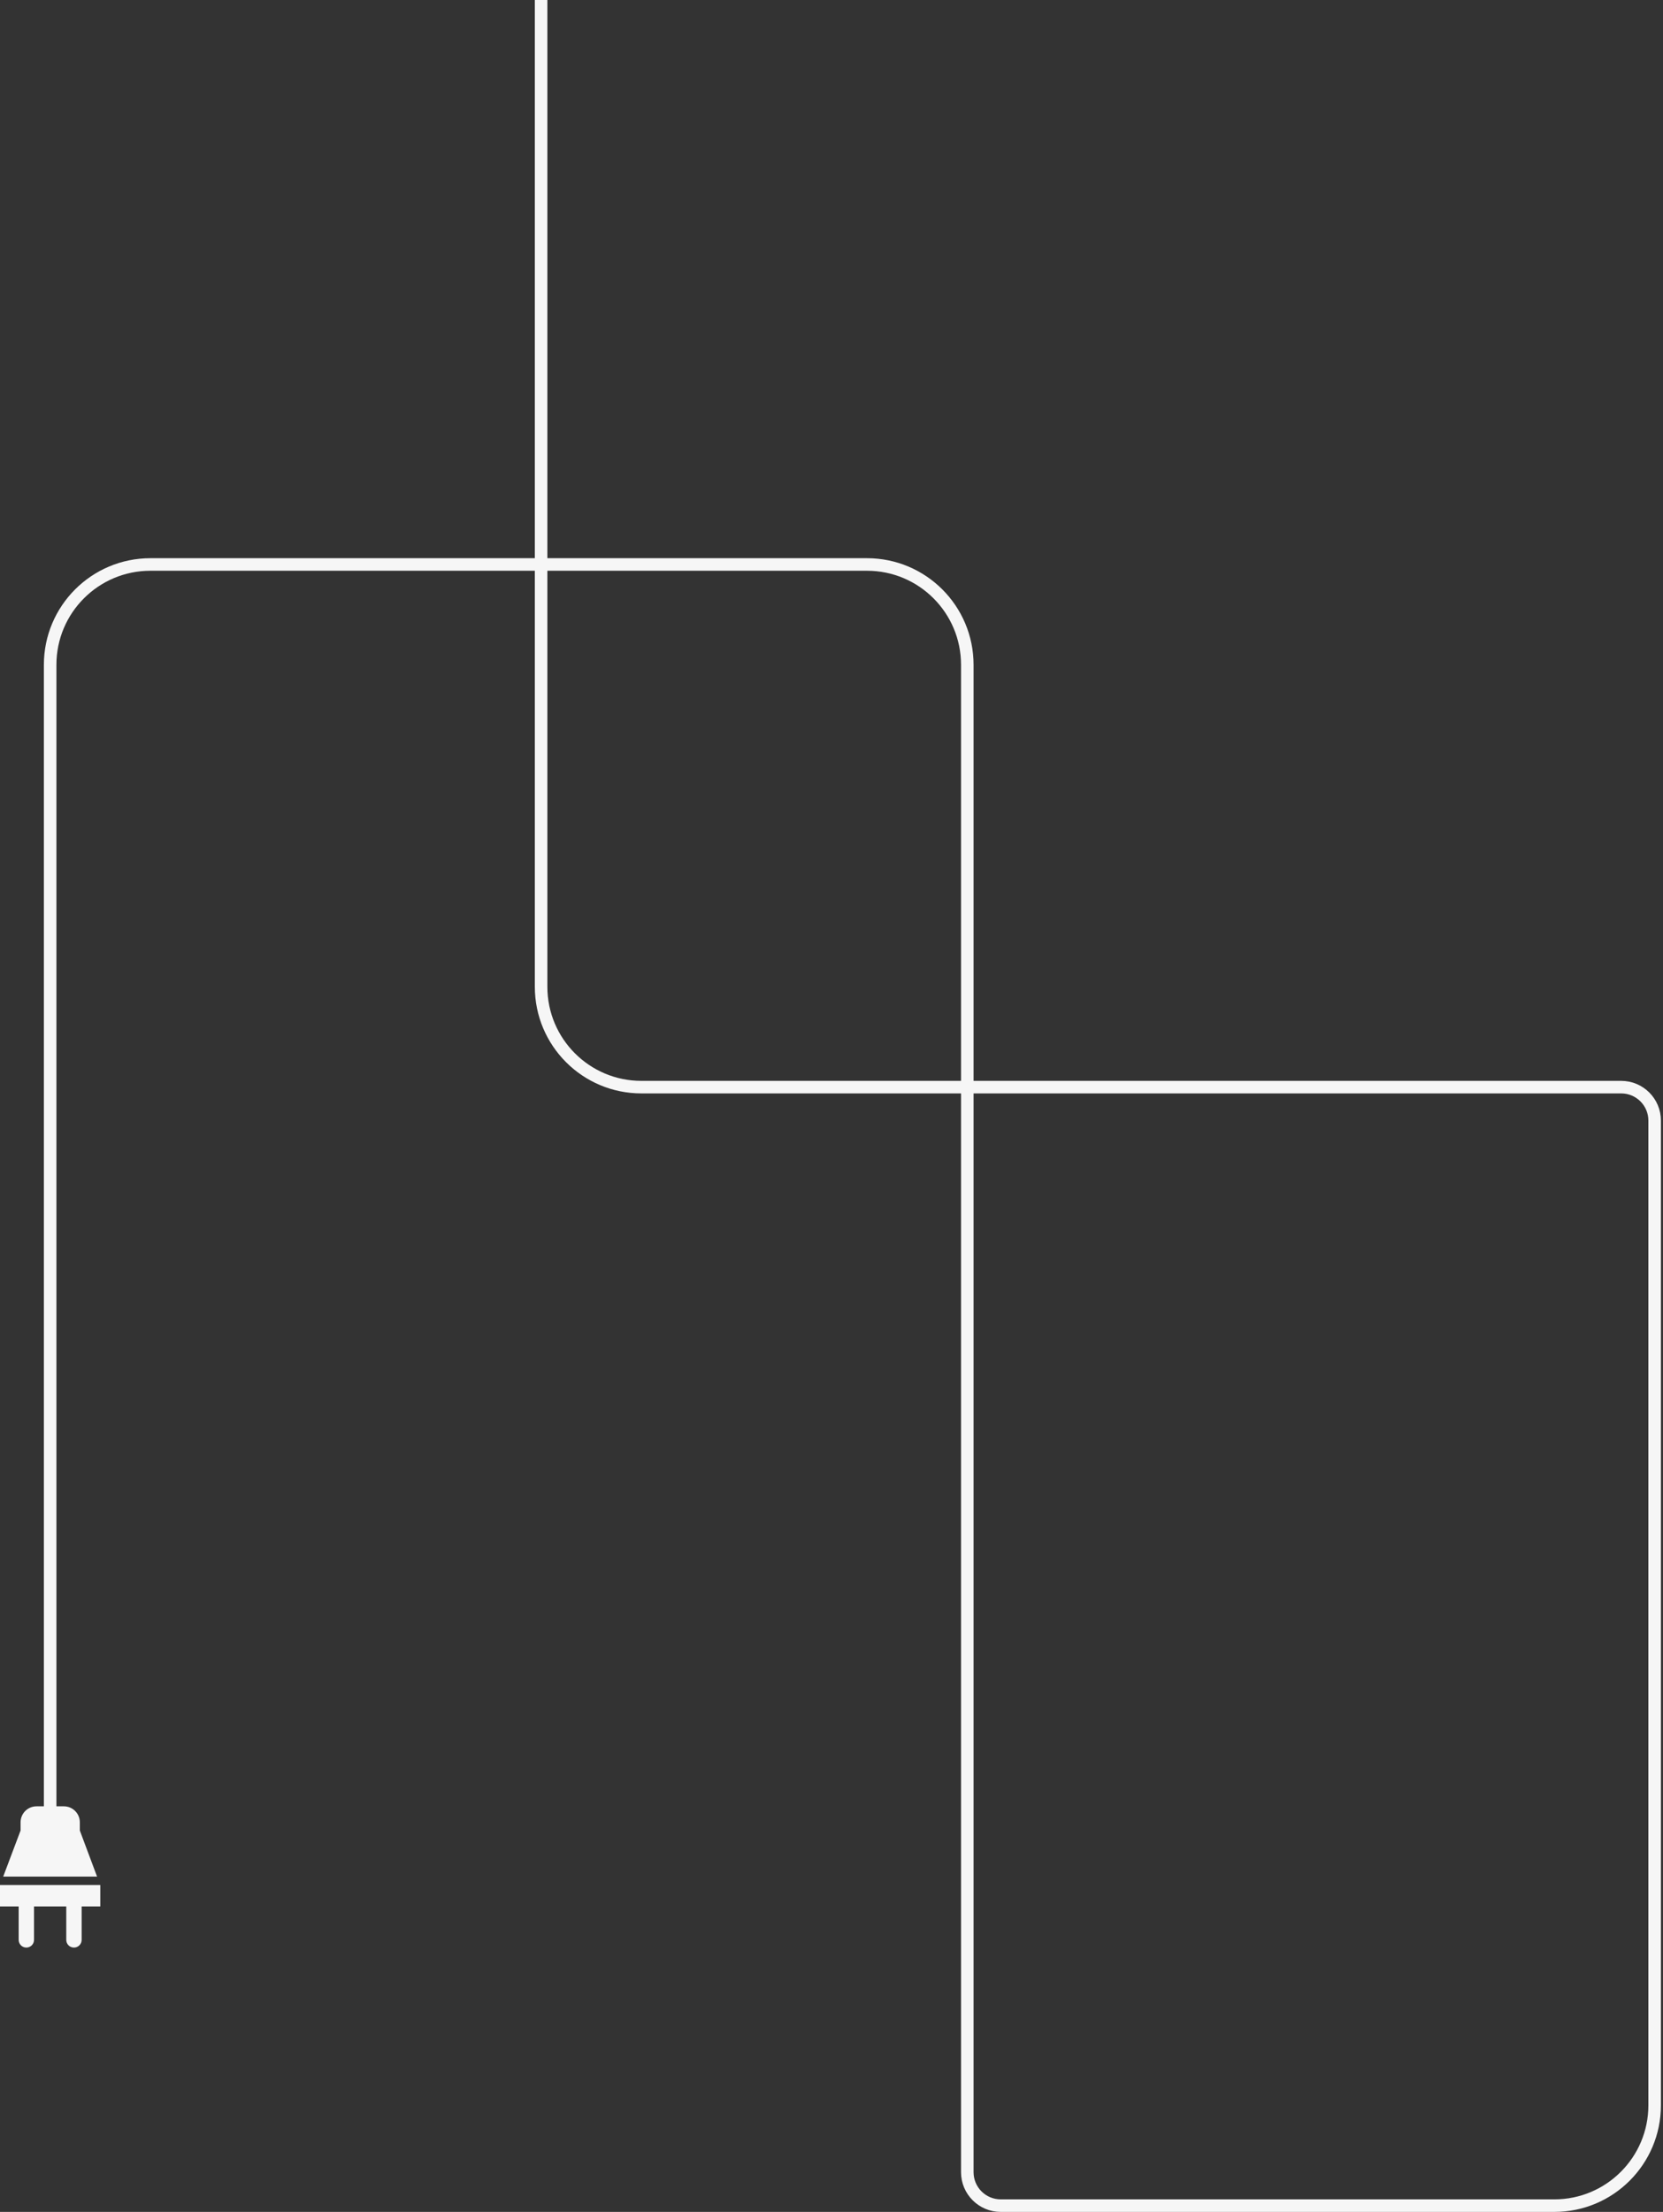 <?xml version="1.0" encoding="UTF-8"?> <svg xmlns="http://www.w3.org/2000/svg" width="398" height="529" viewBox="0 0 398 529" fill="none"><rect x="0" y="0" width="398" height="529" fill="#333333" stroke="none"/> <path d="M129.5 -1.16491e-05L129.5 236C129.5 249.255 140.246 260 153.5 260L388 260C392.419 260 396 263.582 396 268L396 503.5C396 516.755 385.255 527.5 372 527.5L239.5 527.5C235.082 527.5 231.5 523.918 231.5 519.5L231.5 159C231.5 145.745 220.755 135 207.5 135L36.001 135C22.746 135 12.001 145.745 12.001 159L12.001 433.5" stroke="#F6F6F6" stroke-width="3"></path> <path d="M2.214 447.802L5.924 437.965L5.924 435.811C5.925 435.441 5.998 435.074 6.141 434.732C6.283 434.39 6.492 434.079 6.754 433.818C7.017 433.557 7.329 433.35 7.672 433.21C8.014 433.069 8.382 432.998 8.752 433L15.29 433C16.036 433.001 16.752 433.297 17.279 433.825C17.807 434.353 18.104 435.068 18.105 435.814L18.105 437.969L21.786 447.802L2.214 447.802Z" fill="#F6F6F6" stroke="#F6F6F6" stroke-width="2" stroke-miterlimit="10"></path> <path d="M1 454.944L23 454.944L23 451.816L1 451.816L1 454.944Z" fill="#F6F6F6" stroke="#F6F6F6" stroke-width="2" stroke-miterlimit="10"></path> <path d="M17.695 465.781C17.208 465.781 16.741 465.588 16.396 465.243C16.052 464.899 15.858 464.431 15.858 463.944L15.858 454.954L19.539 454.954L19.539 463.944C19.539 464.186 19.491 464.425 19.399 464.649C19.306 464.872 19.17 465.075 18.999 465.245C18.827 465.416 18.624 465.551 18.401 465.643C18.177 465.735 17.937 465.782 17.695 465.781V465.781Z" fill="#F6F6F6"></path> <path d="M6.304 465.781C5.817 465.781 5.349 465.588 5.005 465.243C4.66 464.899 4.467 464.431 4.467 463.944L4.467 454.954L8.141 454.954L8.141 463.944C8.141 464.431 7.947 464.899 7.603 465.243C7.258 465.588 6.791 465.781 6.304 465.781V465.781Z" fill="#F6F6F6"></path> </svg> 